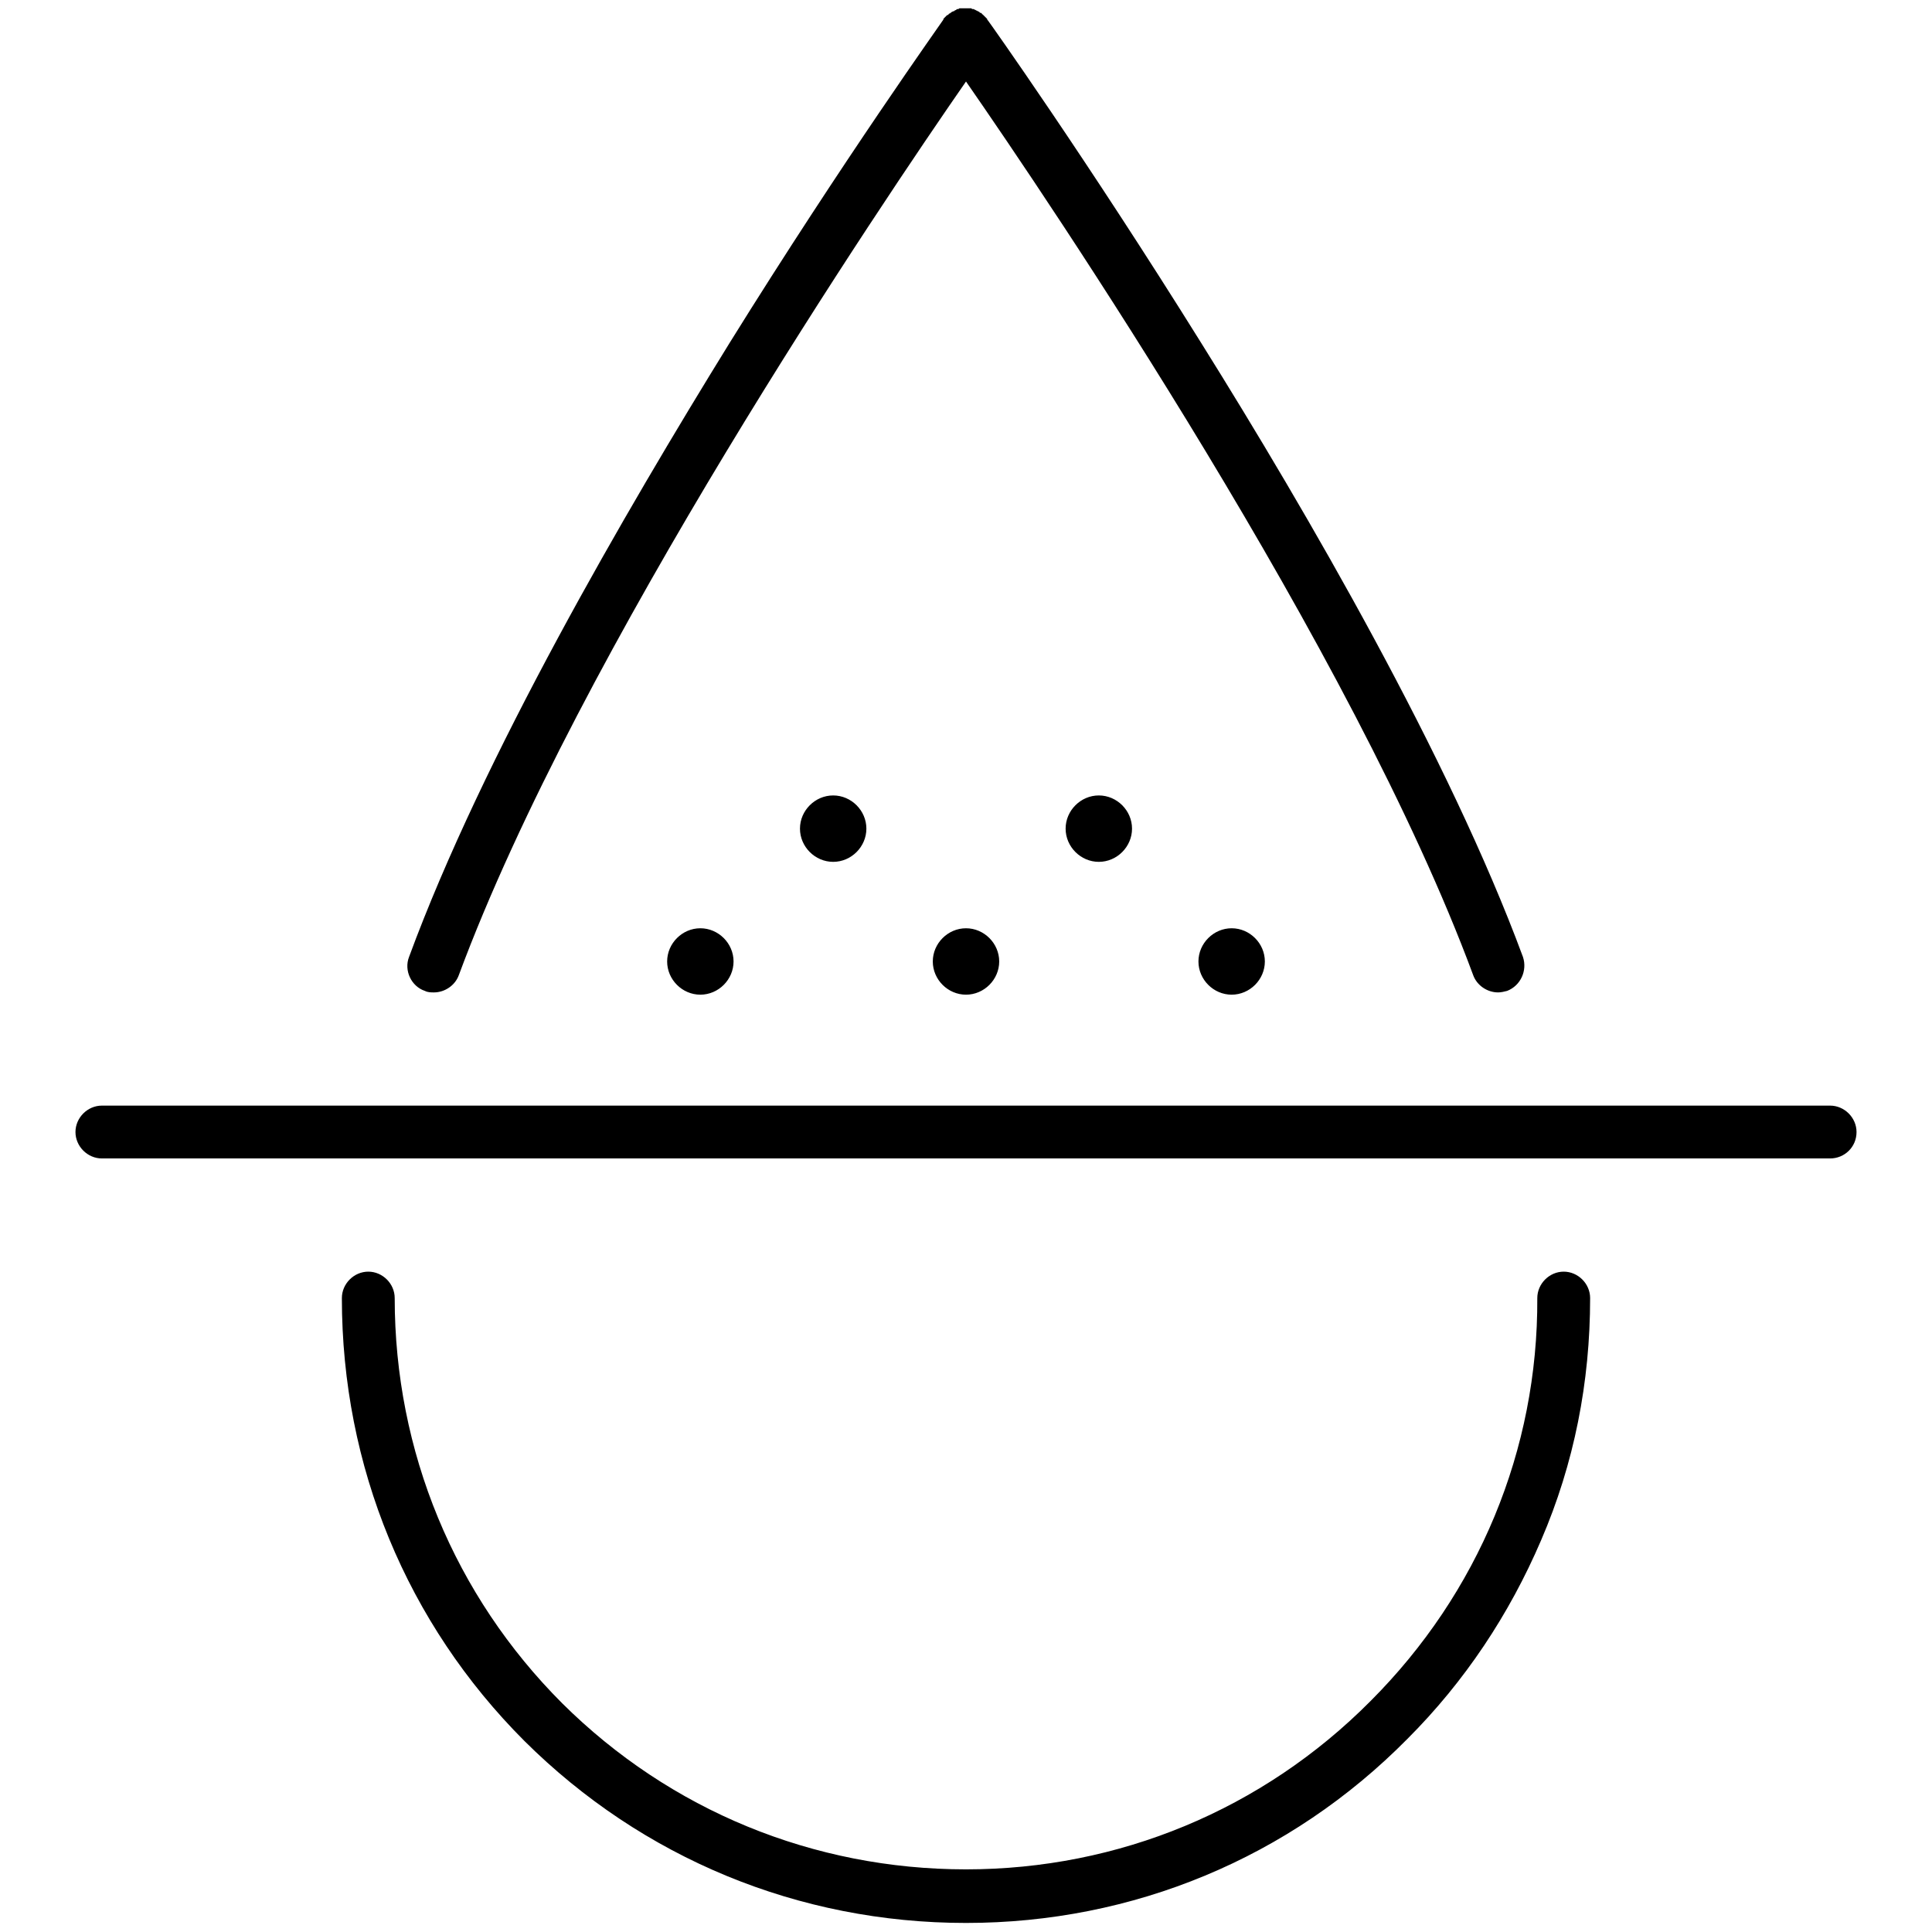 <?xml version="1.0" encoding="utf-8"?>
<!-- Svg Vector Icons : http://www.onlinewebfonts.com/icon -->
<!DOCTYPE svg PUBLIC "-//W3C//DTD SVG 1.1//EN" "http://www.w3.org/Graphics/SVG/1.1/DTD/svg11.dtd">
<svg version="1.1" xmlns="http://www.w3.org/2000/svg" xmlns:xlink="http://www.w3.org/1999/xlink" x="0px" y="0px" viewBox="0 0 256 256" enable-background="new 0 0 256 256" xml:space="preserve">
<g><g><path fill="#000000" d="M201.8,126.8c-9.8-26.5-28.6-58.9-42.6-81.3C144,21.1,131,2.8,130.9,2.7l0,0c-0.1-0.1-0.1-0.1-0.1-0.2c0,0-0.1-0.1-0.1-0.1c-0.1-0.1-0.1-0.1-0.1-0.1c-0.1-0.1-0.1-0.1-0.1-0.1c0,0-0.1-0.1-0.1-0.1c-0.1-0.1-0.1-0.1-0.2-0.2l0,0c0,0-0.1,0-0.1-0.1c-0.1-0.1-0.1-0.1-0.2-0.1c-0.1,0-0.1-0.1-0.1-0.1c-0.1,0-0.1-0.1-0.2-0.1c-0.1,0-0.1-0.1-0.2-0.1c-0.1,0-0.1-0.1-0.2-0.1c-0.1,0-0.1-0.1-0.2-0.1c-0.1,0-0.1,0-0.1,0c-0.1,0-0.1,0-0.2-0.1c-0.1,0-0.1,0-0.2,0s-0.1,0-0.2,0s-0.1,0-0.2,0c-0.1,0-0.1,0-0.2,0c-0.1,0-0.1,0-0.2,0c-0.1,0-0.1,0-0.2,0c-0.1,0-0.1,0-0.2,0c-0.1,0-0.1,0-0.1,0c-0.1,0-0.1,0-0.2,0.1c-0.1,0-0.1,0-0.1,0c-0.1,0-0.1,0-0.2,0.1s-0.1,0-0.2,0.1s-0.1,0.1-0.2,0.1c-0.1,0-0.1,0.1-0.2,0.1c-0.1,0-0.1,0.1-0.1,0.1c-0.1,0-0.1,0.1-0.2,0.1c0,0-0.1,0-0.1,0.1l0,0c-0.1,0.1-0.1,0.1-0.2,0.1c0,0-0.1,0.1-0.1,0.1c-0.1,0.1-0.1,0.1-0.1,0.1s-0.1,0.1-0.1,0.1c0,0-0.1,0.1-0.1,0.1c-0.1,0.1-0.1,0.1-0.1,0.2l0,0c-0.1,0.2-13.2,18.5-28.3,42.8c-13.9,22.5-32.7,54.8-42.5,81.4c-0.7,1.8,0.3,3.9,2.1,4.5c0.4,0.2,0.8,0.2,1.2,0.2c1.4,0,2.8-0.9,3.3-2.3C76.7,86.3,116.9,26.8,128,10.8c11.1,16,51.3,75.4,67.2,118.4c0.5,1.4,1.9,2.3,3.3,2.3c0.4,0,0.8-0.1,1.2-0.2C201.5,130.6,202.4,128.6,201.8,126.8z M128,254.8c-22.2,0-42.9-8.6-58.5-24.1c-15.6-15.6-24.2-36.4-24.2-58.7c0-1.9,1.6-3.5,3.5-3.5c1.9,0,3.5,1.6,3.5,3.5c0,20.3,7.9,39.4,22.2,53.7c14.3,14.2,33.3,22,53.5,22c20.2,0,39.3-7.9,53.6-22.3c14.3-14.3,22.2-33.3,22.1-53.4c0-1.9,1.6-3.5,3.5-3.5l0,0c1.9,0,3.5,1.6,3.5,3.5c0,11.1-2.1,21.9-6.5,32.1c-4.2,9.8-10.1,18.7-17.7,26.3C170.9,246.2,150.1,254.8,128,254.8z M242.5,153.5h-229c-1.9,0-3.5-1.6-3.5-3.5c0-1.9,1.6-3.5,3.5-3.5h229c1.9,0,3.5,1.6,3.5,3.5C246,152,244.4,153.5,242.5,153.5z M88.4,127.4c0-2.4,2-4.4,4.4-4.4c2.4,0,4.4,2,4.4,4.4c0,2.4-2,4.4-4.4,4.4C90.4,131.8,88.4,129.8,88.4,127.4z M123.6,127.4c0-2.4,2-4.4,4.4-4.4s4.4,2,4.4,4.4c0,2.4-2,4.4-4.4,4.4S123.6,129.8,123.6,127.4L123.6,127.4z M158.8,127.4c0-2.4,2-4.4,4.4-4.4c2.4,0,4.4,2,4.4,4.4c0,2.4-2,4.4-4.4,4.4C160.8,131.8,158.8,129.8,158.8,127.4z M106,109.8c0-2.4,2-4.4,4.4-4.4s4.4,2,4.4,4.4s-2,4.4-4.4,4.4S106,112.2,106,109.8L106,109.8z M141.2,109.8c0-2.4,2-4.4,4.4-4.4s4.4,2,4.4,4.4s-2,4.4-4.4,4.4S141.2,112.2,141.2,109.8L141.2,109.8z"/></g></g>
</svg>